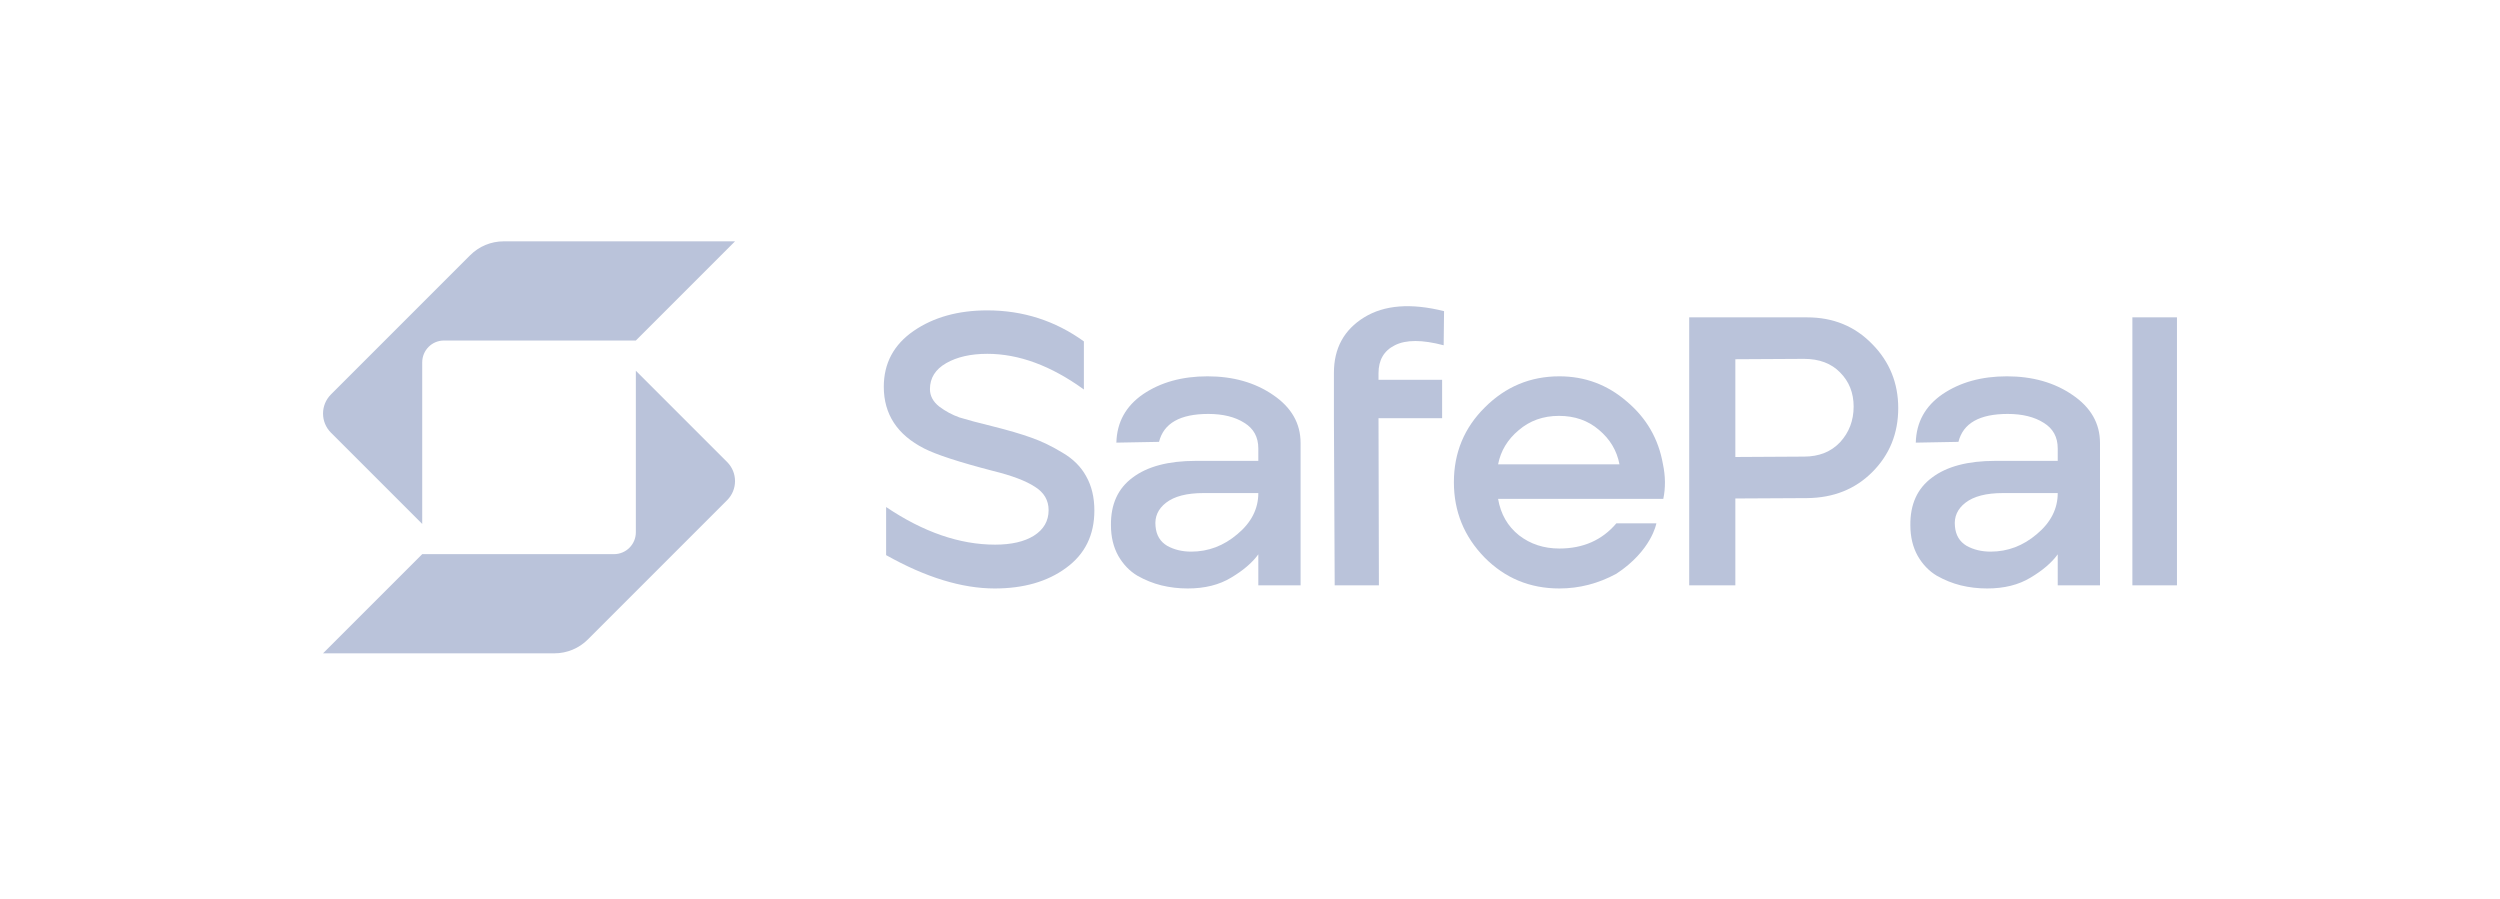 <svg width="178" height="64" viewBox="0 0 178 64" fill="none" xmlns="http://www.w3.org/2000/svg">
<g clip-path="url(#clip0_2099_2712)">
<path d="M70.823 41.899C68.485 41.899 65.908 41.108 63.091 39.525V36.1C65.742 37.886 68.328 38.779 70.85 38.779C72.01 38.779 72.93 38.567 73.611 38.144C74.311 37.702 74.661 37.094 74.661 36.321C74.661 35.621 74.338 35.069 73.694 34.664C73.05 34.241 72.056 33.863 70.712 33.532C68.301 32.906 66.662 32.372 65.797 31.93C63.883 30.954 62.926 29.491 62.926 27.539C62.926 25.864 63.635 24.538 65.052 23.562C66.469 22.587 68.218 22.099 70.298 22.099C72.838 22.099 75.13 22.835 77.173 24.308V27.733C74.835 26.039 72.544 25.192 70.298 25.192C69.12 25.192 68.144 25.413 67.371 25.855C66.598 26.297 66.212 26.913 66.212 27.705C66.212 28.183 66.432 28.598 66.874 28.948C67.316 29.279 67.795 29.537 68.31 29.721C68.844 29.887 69.635 30.098 70.685 30.356C71.789 30.632 72.7 30.899 73.418 31.157C74.154 31.415 74.9 31.774 75.654 32.234C76.409 32.676 76.971 33.237 77.339 33.918C77.725 34.6 77.919 35.41 77.919 36.349C77.919 38.098 77.247 39.46 75.903 40.436C74.578 41.411 72.884 41.899 70.823 41.899Z" fill="#BAC3DA"/>
<path d="M84.567 41.899C83.922 41.899 83.296 41.826 82.689 41.678C82.1 41.531 81.529 41.301 80.977 40.988C80.425 40.657 79.974 40.187 79.624 39.58C79.275 38.954 79.1 38.226 79.1 37.398C79.081 35.907 79.597 34.774 80.646 34.001C81.695 33.209 83.195 32.814 85.146 32.814H89.592V31.93C89.592 31.12 89.26 30.512 88.598 30.107C87.935 29.684 87.079 29.472 86.03 29.472C84.024 29.472 82.855 30.135 82.523 31.46L79.486 31.516C79.523 30.061 80.158 28.911 81.391 28.064C82.643 27.217 84.171 26.794 85.975 26.794C87.797 26.794 89.353 27.235 90.641 28.119C91.948 29.003 92.602 30.144 92.602 31.543V41.678H89.592V39.469C89.168 40.058 88.524 40.611 87.659 41.126C86.812 41.642 85.781 41.899 84.567 41.899ZM84.815 39.276C86.03 39.276 87.125 38.862 88.101 38.033C89.095 37.205 89.592 36.229 89.592 35.106H85.699C84.502 35.106 83.609 35.336 83.02 35.796C82.45 36.238 82.201 36.8 82.275 37.481C82.33 38.107 82.606 38.567 83.103 38.862C83.6 39.138 84.171 39.276 84.815 39.276Z" fill="#BAC3DA"/>
<path d="M95.03 41.678L94.975 29.776V27.042V26.545C94.975 24.796 95.693 23.48 97.129 22.596C98.565 21.712 100.461 21.565 102.817 22.154L102.789 24.584C101.261 24.179 100.102 24.179 99.31 24.584C98.537 24.971 98.15 25.634 98.15 26.573V27.042H102.679V29.776H98.15L98.178 41.678H95.03Z" fill="#BAC3DA"/>
<path d="M111.027 41.899C108.929 41.899 107.152 41.163 105.698 39.69C104.244 38.199 103.517 36.413 103.517 34.333C103.517 32.234 104.253 30.457 105.725 29.003C107.198 27.53 108.965 26.794 111.027 26.794C112.849 26.794 114.45 27.392 115.831 28.588C117.23 29.767 118.086 31.249 118.399 33.035C118.583 33.9 118.592 34.728 118.427 35.52H106.664C106.848 36.606 107.346 37.471 108.156 38.116C108.965 38.742 109.922 39.055 111.027 39.055C112.72 39.055 114.073 38.456 115.086 37.26H117.934C117.934 37.26 117.605 39.195 115.086 40.85C113.797 41.55 112.444 41.899 111.027 41.899ZM106.664 33.062H115.307C115.123 32.087 114.634 31.267 113.843 30.605C113.07 29.942 112.122 29.61 110.999 29.61C109.877 29.61 108.919 29.951 108.128 30.632C107.336 31.295 106.848 32.105 106.664 33.062Z" fill="#BAC3DA"/>
<path d="M141.484 41.899C140.84 41.899 140.214 41.826 139.606 41.678C139.018 41.531 138.447 41.301 137.894 40.988C137.343 40.657 136.891 40.187 136.542 39.58C136.192 38.954 136.018 38.226 136.018 37.398C135.999 35.907 136.514 34.774 137.564 34.001C138.613 33.209 140.113 32.814 142.064 32.814H146.51V31.93C146.51 31.12 146.178 30.512 145.516 30.107C144.853 29.684 143.997 29.472 142.948 29.472C140.941 29.472 139.772 30.135 139.441 31.46L136.404 31.516C136.441 30.061 137.076 28.911 138.309 28.064C139.561 27.217 141.089 26.794 142.892 26.794C144.715 26.794 146.27 27.235 147.559 28.119C148.865 29.003 149.52 30.144 149.52 31.543V41.678H146.51V39.469C146.086 40.058 145.442 40.611 144.577 41.126C143.73 41.642 142.699 41.899 141.484 41.899ZM141.733 39.276C142.948 39.276 144.043 38.862 145.018 38.033C146.012 37.205 146.51 36.229 146.51 35.106H142.617C141.42 35.106 140.527 35.336 139.938 35.796C139.367 36.238 139.119 36.8 139.192 37.481C139.247 38.107 139.524 38.567 140.021 38.862C140.518 39.138 141.089 39.276 141.733 39.276Z" fill="#BAC3DA"/>
<path d="M151.825 41.678V22.596H155V41.678H151.825Z" fill="#BAC3DA"/>
<path fill-rule="evenodd" clip-rule="evenodd" d="M120.271 22.596H128.666C130.525 22.596 132.071 23.231 133.304 24.501C134.537 25.753 135.154 27.272 135.154 29.058C135.154 30.862 134.537 32.381 133.304 33.615C132.09 34.83 130.544 35.447 128.666 35.465L123.557 35.492V41.678H120.271V22.596ZM128.445 32.51L123.557 32.538V25.578L128.445 25.551C129.53 25.551 130.387 25.873 131.013 26.517C131.656 27.162 131.979 27.972 131.979 28.948C131.979 29.942 131.656 30.789 131.013 31.488C130.369 32.169 129.512 32.51 128.445 32.51Z" fill="#BAC3DA"/>
<path d="M35.86 17.183C34.967 17.183 34.111 17.538 33.479 18.169L23.563 28.085C23.188 28.461 23 28.953 23 29.446C23 29.938 23.188 30.43 23.563 30.806L30.062 37.304V25.8C30.062 24.941 30.752 24.245 31.611 24.245C35.238 24.245 44.067 24.245 45.271 24.245L52.333 17.183L35.86 17.183Z" fill="#BAC3DA"/>
<path d="M30.062 39.455H43.717C44.576 39.455 45.272 38.759 45.272 37.9V26.396L51.77 32.894C52.146 33.27 52.334 33.762 52.334 34.254C52.334 34.746 52.146 35.239 51.77 35.614L41.854 45.531C41.223 46.162 40.367 46.517 39.474 46.517L23 46.516L30.062 39.455Z" fill="#BAC3DA"/>
</g>
<defs>
<clipPath id="clip0_2099_2712">
<rect width="132" height="29.7" fill="white" transform="translate(23 17)"/>
</clipPath>
</defs>
</svg>
